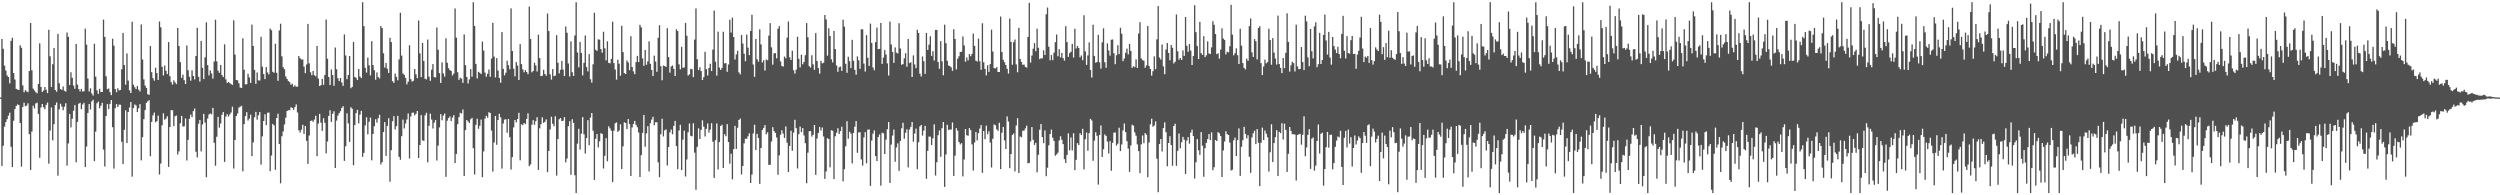 <svg xmlns="http://www.w3.org/2000/svg" width="1920" height="150"><path fill="#4f4f4f" d="M0 74.864h1v1H0zM1 29.972h1v97.468H1zM2 37.437h1v74.506H2zM3 50.443h1v46.813H3zM4 54.169h1v39.601H4zM5 57.955h1v33.584H5zM6 59.126h1v29.729H6zM7 64.016h1v22.536H7zM8 31.392h1v81.335H8zM9 28.968h1v99.321H9zM10 56.138h1v36.579H10zM11 61.079h1v22.618H11zM12 68.255h1v13.111H12zM13 68.773h1v11.4H13zM14 69.104h1v11.536H14zM15 34.744h1v59.686H15zM16 36.655h1v91.365H16zM17 65.572h1v16.55H17zM18 70.876h1v8.004H18zM19 69.287h1v12.276H19zM20 70.146h1v10.967H20zM21 70.802h1v8.566H21zM22 54.588h1v48.485H22zM23 17.673h1v112.898H23zM24 53.995h1v47.029H24zM25 68.047h1v13.085H25zM26 69.519h1v13.732H26zM27 70.863h1v8.585H27zM28 71.613h1v7.276H28zM29 64.482h1v23.002H29zM30 33.26h1v87.944H30zM31 66.786h1v15.791H31zM32 70.602h1v9.254H32zM33 69.555h1v12.855H33zM34 66.872h1v16.919H34zM35 68.928h1v11.627H35zM36 71.452h1v7.336H36zM37 22.852h1v102.832H37zM38 43.242h1v57.015H38zM39 66.838h1v15.685H39zM40 49.366h1v58.457H40zM41 36.833h1v58.551H41zM42 69.187h1v11.5H42zM43 70.464h1v8.253H43zM44 26.019h1v108.893H44zM45 63.968h1v20.039H45zM46 68.343h1v11.315H46zM47 69.075h1v12.775H47zM48 66.408h1v18.293H48zM49 69.751h1v12.244H49zM50 70.346h1v8.965H50zM51 24.991h1v102.192H51zM52 28.28h1v81.859H52zM53 65.33h1v22.204H53zM54 55.5h1v42.321H54zM55 59.766h1v31.472H55zM56 65.701h1v19.382H56zM57 68.169h1v12.509H57zM58 33.741h1v90.864H58zM59 64.978h1v28.615H59zM60 68.388h1v11.301H60zM61 70.25h1v8.709H61zM62 68.269h1v15.603H62zM63 70.35h1v9.879H63zM64 70.037h1v8.895H64zM65 22.011h1v106.304H65zM66 34.249h1v78.289H66zM67 60.389h1v26.352H67zM68 70.224h1v9.713H68zM69 67.835h1v16.298H69zM70 71.76h1v6.19H70zM71 73.438h1v3.18H71zM72 33.609h1v90.125H72zM73 58.859h1v42.241H73zM74 69.434h1v9.899H74zM75 72.098h1v5.973H75zM76 68.186h1v14.949H76zM77 70.583h1v10.645H77zM78 70.666h1v8.275H78zM79 15.054h1v99.842H79zM80 28.299h1v99.593H80zM81 58.615h1v30.451H81zM82 68.483h1v11.486H82zM83 67.946h1v15.887H83zM84 70.772h1v8.98H84zM85 73.069h1v3.751H85zM86 29.762h1v67.911H86zM87 35.006h1v94.491H87zM88 68.35h1v14.819H88zM89 70.819h1v9.167H89zM90 67.776h1v14.393H90zM91 69.415h1v10.92H91zM92 69.078h1v11.361H92zM93 53.175h1v55.694H93zM94 25.295h1v100.712H94zM95 49.956h1v49.712H95zM96 65.021h1v19.733H96zM97 41.019h1v68.874H97zM98 61.924h1v24.1H98zM99 69.381h1v13.231H99zM100 71.401h1v6.973H100zM101 16.671h1v119H101zM102 65.084h1v17.886H102zM103 67.034h1v13.172H103zM104 68.452h1v12.522H104zM105 66.059h1v20.027H105zM106 68.889h1v14.255H106zM107 70.269h1v9.723H107zM108 18.778h1v104.413H108zM109 45.649h1v59.709H109zM110 60.971h1v30.517H110zM111 65.735h1v18.78H111zM112 67.476h1v11.503H112zM113 72.366h1v5.441H113zM114 72.795h1v4.092H114zM115 35.321h1v84.71H115zM116 55.377h1v38.192H116zM117 60.01h1v28.595H117zM118 61.941h1v24.528H118zM119 52.018h1v41.866H119zM120 56.172h1v36.864H120zM121 61.37h1v27.431H121zM122 16.476h1v117.587H122zM123 21.004h1v104.615H123zM124 51.291h1v44.918H124zM125 57.891h1v29.134H125zM126 50.276h1v41.611H126zM127 54.305h1v36.798H127zM128 56.892h1v32.392H128zM129 32.311h1v95.823H129zM130 58.501h1v39.103H130zM131 63.113h1v21.444H131zM132 64.982h1v19.74H132zM133 61.738h1v35.058H133zM134 63.266h1v25.988H134zM135 64.589h1v24.164H135zM136 21.481h1v97.212H136zM137 35.399h1v80.821H137zM138 47.783h1v46.814H138zM139 59.785h1v29.241H139zM140 57.366h1v39.849H140zM141 61.517h1v35.466H141zM142 64.492h1v26.474H142zM143 34.954h1v88.303H143zM144 53.977h1v53.375H144zM145 58.982h1v32.242H145zM146 61.961h1v26.048H146zM147 54.001h1v35.943H147zM148 58.349h1v26.947H148zM149 60.985h1v22.378H149zM150 43.008h1v73.53H150zM151 21.386h1v99.555H151zM152 58.993h1v36.043H152zM153 62.65h1v29.434H153zM154 31.395h1v84.894H154zM155 52.112h1v43.483H155zM156 60.733h1v26.737H156zM157 44.055h1v50.125H157zM158 17.147h1v119.013H158zM159 49.948h1v41.103H159zM160 57.929h1v30.021H160zM161 54.062h1v33.087H161zM162 56.389h1v31.415H162zM163 60.383h1v22.484H163zM164 47.251h1v62.435H164zM165 15.145h1v112.114H165zM166 47.078h1v57.942H166zM167 54.254h1v35.52H167zM168 55.896h1v42.137H168zM169 49.912h1v44.897H169zM170 57.666h1v30.469H170zM171 59.134h1v26.951H171zM172 34.041h1v90.302H172zM173 60.941h1v28.521H173zM174 63.701h1v24.001H174zM175 62.941h1v26.579H175zM176 63.833h1v24.079H176zM177 64.62h1v21.795H177zM178 65.221h1v16.737H178zM179 15.6h1v113.835H179zM180 41.941h1v65.629H180zM181 61.407h1v27.695H181zM182 61.674h1v25.485H182zM183 63.997h1v18.616H183zM184 67.218h1v14.705H184zM185 67.596h1v13.653H185zM186 29.451h1v102.122H186zM187 53.553h1v41.79H187zM188 64.794h1v24.325H188zM189 64.667h1v21.517H189zM190 56.632h1v35.956H190zM191 59.438h1v31.655H191zM192 63.67h1v24.452H192zM193 18.907h1v101.01H193zM194 35.309h1v74.042H194zM195 53.655h1v36.351H195zM196 64.419h1v21.478H196zM197 55.634h1v36.25H197zM198 61.745h1v26.777H198zM199 61.854h1v24.22H199zM200 28.282h1v98.147H200zM201 51.226h1v53.469H201zM202 56.875h1v36.055H202zM203 60.751h1v27.007H203zM204 51.522h1v44.555H204zM205 55.631h1v31.024H205zM206 57.182h1v29.23H206zM207 21.934h1v109.495H207zM208 23.191h1v96.251H208zM209 55.149h1v40.01H209zM210 55.844h1v40.475H210zM211 33.575h1v96.85H211zM212 55.925h1v34.72H212zM213 62.08h1v25.216H213zM214 23.372h1v87.196H214zM215 18.214h1v122.583H215zM216 43.248h1v61.42H216zM217 51.683h1v49.309H217zM218 53.18h1v42.448H218zM219 58.725h1v31.666H219zM220 60.662h1v24.654H220zM221 62.211h1v22.399H221zM222 63.134h1v21.556H222zM223 65.06h1v17.324H223zM224 64.311h1v18.633H224zM225 66.68h1v17.712H225zM226 65.534h1v16.722H226zM227 66.627h1v13.567H227zM228 66.567h1v19.81H228zM229 42.986h1v57.061H229zM230 44.736h1v57.109H230zM231 45.665h1v53.955H231zM232 45.658h1v50.14H232zM233 51.131h1v51.704H233zM234 56.143h1v40.638H234zM235 49.505h1v58.607H235zM236 18.335h1v107.522H236zM237 48.656h1v55.453H237zM238 55.489h1v37.511H238zM239 57.752h1v34.695H239zM240 54.517h1v39.075H240zM241 57.762h1v34.022H241zM242 58.631h1v30.295H242zM243 35.337h1v84.568H243zM244 60.352h1v34.586H244zM245 66.051h1v21.394H245zM246 65.441h1v28.776H246zM247 60.498h1v39.984H247zM248 65.106h1v25.649H248zM249 57.603h1v36.687H249zM250 14.976h1v102.794H250zM251 45.13h1v63.556H251zM252 59.133h1v29.912H252zM253 65.311h1v19.399H253zM254 53.327h1v40.327H254zM255 57.644h1v29.745H255zM256 65.843h1v19.592H256zM257 36.498h1v92.519H257zM258 53.171h1v39.467H258zM259 60.058h1v28.8H259zM260 62.325h1v24.555H260zM261 59.922h1v25.52H261zM262 63.354h1v19.544H262zM263 65.964h1v15.612H263zM264 26.471h1v97.099H264zM265 42.585h1v69.76H265zM266 60.849h1v26.199H266zM267 57.618h1v37.128H267zM268 42.987h1v65.99H268zM269 67.755h1v14.623H269zM270 66.781h1v16.779H270zM271 32.145h1v94.777H271zM272 59.1h1v37.015H272zM273 59.816h1v27.038H273zM274 61.415h1v22.947H274zM275 53.015h1v41.771H275zM276 58.734h1v29.312H276zM277 59.93h1v25.215H277zM278 1.69h1v118.761H278zM279 20.112h1v97.268H279zM280 52.068h1v44.223H280zM281 55.752h1v34.346H281zM282 44.261h1v58.945H282zM283 50.191h1v43.338H283zM284 57.923h1v32.392H284zM285 31.647h1v91.468H285zM286 49.958h1v52.894H286zM287 53.908h1v42.991H287zM288 61.16h1v30.444H288zM289 55.628h1v38.545H289zM290 59.194h1v31.647H290zM291 60.267h1v27.897H291zM292 20.026h1v106.262H292zM293 21.596h1v102.978H293zM294 40.886h1v60.552H294zM295 51.858h1v41.885H295zM296 48.357h1v71.326H296zM297 52.776h1v43.905H297zM298 56.017h1v34.783H298zM299 29.022h1v110.566H299zM300 32.322h1v83.031H300zM301 62.298h1v30.765H301zM302 63.634h1v25.569H302zM303 56.497h1v42.923H303zM304 59.024h1v37.863H304zM305 61.675h1v27.345H305zM306 45.609h1v74.882H306zM307 9.768h1v112.944H307zM308 42.69h1v61.928H308zM309 56.432h1v35.475H309zM310 57.487h1v41.178H310zM311 59.81h1v35.084H311zM312 64.783h1v26.98H312zM313 62.715h1v24.421H313zM314 34.778h1v86.956H314zM315 60.753h1v28.707H315zM316 62.666h1v23.963H316zM317 61.989h1v24.446H317zM318 52.978h1v35.647H318zM319 57.081h1v30.298H319zM320 60.017h1v25.229H320zM321 15.709h1v105.652H321zM322 40.994h1v70.403H322zM323 59.259h1v29.184H323zM324 33.028h1v74.77H324zM325 46.802h1v61.413H325zM326 60.542h1v28.029H326zM327 60.989h1v25.64H327zM328 30.35h1v94.302H328zM329 58.9h1v37.656H329zM330 62.062h1v25.239H330zM331 53.541h1v38.263H331zM332 49.182h1v49.531H332zM333 59.224h1v34.973H333zM334 59.473h1v32.734H334zM335 21.12h1v102.177H335zM336 38.196h1v73.667H336zM337 56.169h1v41.683H337zM338 63.715h1v23.951H338zM339 47.906h1v44.463H339zM340 56.414h1v32.375H340zM341 58.812h1v28.382H341zM342 29.43h1v106.399H342zM343 48.174h1v44.526H343zM344 52.365h1v38.352H344zM345 53.747h1v35.671H345zM346 54.523h1v38.46H346zM347 57.946h1v32.376H347zM348 56.564h1v31.87H348zM349 6.521h1v118.695H349zM350 28.923h1v89.274H350zM351 55.498h1v39.902H351zM352 61.325h1v28.656H352zM353 59.696h1v26.929H353zM354 60.436h1v26.754H354zM355 63.62h1v20.45H355zM356 26.427h1v108.791H356zM357 50.045h1v49.907H357zM358 59.067h1v33.069H358zM359 64.122h1v29.105H359zM360 60.992h1v33.431H360zM361 53.062h1v38.487H361zM362 58.95h1v31.592H362zM363 1.688h1v112.153H363zM364 19.991h1v114.05H364zM365 49.042h1v46.83H365zM366 60.198h1v31.001H366zM367 55.118h1v43.819H367zM368 55.916h1v40.657H368zM369 56.883h1v34.993H369zM370 31.9h1v104.202H370zM371 38.797h1v77.453H371zM372 55.769h1v35.338H372zM373 58.957h1v29.997H373zM374 56.671h1v33.733H374zM375 53.4h1v32.746H375zM376 58.965h1v27.887H376zM377 45.028h1v55.297H377zM378 17.553h1v114.221H378zM379 43.465h1v66.016H379zM380 59.45h1v29.644H380zM381 44.665h1v66.559H381zM382 54.228h1v37.919H382zM383 59.885h1v27.528H383zM384 63.563h1v26.581H384zM385 24.692h1v104.777H385zM386 52.896h1v41.902H386zM387 57.862h1v33.99H387zM388 55.87h1v35.702H388zM389 46.627h1v55.376H389zM390 50.057h1v41.279H390zM391 53.174h1v52.2H391zM392 6.427h1v123.775H392zM393 39.144h1v81.458H393zM394 52.792h1v45.027H394zM395 58.599h1v33.568H395zM396 47.68h1v46.304H396zM397 50.355h1v41.035H397zM398 61.451h1v25.188H398zM399 33.891h1v89.243H399zM400 49.229h1v46.244H400zM401 53.241h1v42.928H401zM402 55.476h1v38.974H402zM403 53.796h1v41.553H403zM404 55.299h1v36.029H404zM405 57.003h1v30.027H405zM406 5.048h1v122.572H406zM407 29.921h1v96.312H407zM408 55.554h1v40.199H408zM409 54.51h1v37.729H409zM410 48.171h1v47.696H410zM411 50.295h1v42.788H411zM412 54.869h1v35.176H412zM413 26.618h1v103.873H413zM414 44.614h1v53.942H414zM415 58.47h1v36.916H415zM416 58.15h1v31.985H416zM417 53.603h1v40.76H417zM418 56.793h1v36.777H418zM419 58.153h1v33.564H419zM420 10.379h1v121.879H420zM421 23.835h1v92.078H421zM422 57.066h1v42.378H422zM423 61.125h1v28.509H423zM424 53.051h1v41.959H424zM425 58.468h1v38.44H425zM426 58.036h1v31.234H426zM427 27.051h1v107.823H427zM428 48.163h1v58.573H428zM429 56.392h1v35.135H429zM430 53.624h1v37.031H430zM431 46.786h1v46.159H431zM432 53.458h1v39.271H432zM433 58.419h1v31.562H433zM434 20.332h1v104.415H434zM435 25.126h1v96.605H435zM436 48.722h1v48.138H436zM437 58.737h1v34.334H437zM438 31.781h1v102.437H438zM439 55.481h1v36.132H439zM440 58.299h1v36.102H440zM441 27.258h1v107.337H441zM442 1.716h1v146.583H442zM443 40.271h1v70.037H443zM444 51.727h1v47.217H444zM445 32.227h1v82.665H445zM446 40.685h1v61.968H446zM447 57.909h1v32.026H447zM448 48.3h1v54.83H448zM449 27.254h1v90.674H449zM450 51.486h1v54.548H450zM451 54.816h1v37.484H451zM452 41.561h1v69.966H452zM453 60.837h1v29.454H453zM454 63.453h1v23.332H454zM455 49.349h1v51.006H455zM456 9.802h1v128.382H456zM457 38.183h1v68.441H457zM458 39.066h1v63.834H458zM459 30.211h1v82.984H459zM460 30.44h1v78.075H460zM461 37.699h1v64.599H461zM462 40.445h1v62.427H462zM463 24.357h1v105.083H463zM464 37.132h1v82.514H464zM465 46.398h1v59.759H465zM466 31.706h1v92.14H466zM467 48.246h1v48.848H467zM468 48.663h1v49.929H468zM469 45.212h1v55.21H469zM470 16.639h1v123.219H470zM471 48.467h1v51.882H471zM472 53.345h1v41.31H472zM473 61.113h1v32.937H473zM474 45.897h1v55.421H474zM475 48.901h1v51.319H475zM476 58.159h1v37.274H476zM477 19.839h1v109.966H477zM478 40.03h1v72.351H478zM479 56.176h1v37.746H479zM480 56.816h1v37.672H480zM481 46.473h1v52.653H481zM482 47.996h1v43.47H482zM483 53.792h1v41.526H483zM484 27.818h1v107.355H484zM485 51.381h1v46.497H485zM486 54.793h1v40.405H486zM487 57.005h1v35.896H487zM488 47.705h1v48.181H488zM489 42.921h1v54.821H489zM490 47.614h1v54.154H490zM491 19.051h1v116.865H491zM492 21h1v98.161H492zM493 44.862h1v57.201H493zM494 50.52h1v37.767H494zM495 38.345h1v74.345H495zM496 49.697h1v52.764H496zM497 47.1h1v49.819H497zM498 31.728h1v99.976H498zM499 48.998h1v45.648H499zM500 53.689h1v38.178H500zM501 58.376h1v31.328H501zM502 42.771h1v53.393H502zM503 47.277h1v46.561H503zM504 55.157h1v38.767H504zM505 29.028h1v95.68H505zM506 19.348h1v116.733H506zM507 50.816h1v52.325H507zM508 61.663h1v29.546H508zM509 50.335h1v54.491H509zM510 50.698h1v49.438H510zM511 51.425h1v47.959H511zM512 21.665h1v105.471H512zM513 43.862h1v69.102H513zM514 55.793h1v45.882H514zM515 51.031h1v48.461H515zM516 50.293h1v52.8H516zM517 52.927h1v43.709H517zM518 58.351h1v34.511H518zM519 22.487h1v89.713H519zM520 23.844h1v106.117H520zM521 49.43h1v50.746H521zM522 53.285h1v42.57H522zM523 35.938h1v94.696H523zM524 52.099h1v55.166H524zM525 51.737h1v48.622H525zM526 17.632h1v117.869H526zM527 27.439h1v95.013H527zM528 58.006h1v43.551H528zM529 57.08h1v37.749H529zM530 52.915h1v51.359H530zM531 53.218h1v51.502H531zM532 59.182h1v35.464H532zM533 30.427h1v86.798H533zM534 6.515h1v139.234H534zM535 45.499h1v67.32H535zM536 53.831h1v44.741H536zM537 51.651h1v55.085H537zM538 54.589h1v45.173H538zM539 61.454h1v30.97H539zM540 59.229h1v38.034H540zM541 39.782h1v65.046H541zM542 53.084h1v45.899H542zM543 57.988h1v36.859H543zM544 52.165h1v49.653H544zM545 48.971h1v50.551H545zM546 54.571h1v40.068H546zM547 38.091h1v70.688H547zM548 8.064h1v128.606H548zM549 47.38h1v60.264H549zM550 58.065h1v36.775H550zM551 24.291h1v105.88H551zM552 51.801h1v57.294H552zM553 53.722h1v43H553zM554 52.18h1v43.608H554zM555 24.352h1v104.628H555zM556 48.636h1v54.428H556zM557 48.489h1v56.15H557zM558 55.124h1v40.194H558zM559 49.484h1v59.621H559zM560 15.135h1v110.551H560zM561 25.018h1v93.025H561zM562 13.497h1v124.211H562zM563 28.436h1v86.126H563zM564 45.716h1v50.961H564zM565 41.796h1v72.567H565zM566 38.963h1v59.118H566zM567 55.601h1v36.501H567zM568 57.075h1v34.016H568zM569 26.817h1v107.166H569zM570 33.432h1v94.05H570zM571 41.281h1v68.806H571zM572 46.983h1v59.557H572zM573 26.503h1v80.12H573zM574 36.591h1v68.121H574zM575 42.366h1v60.04H575zM576 23.815h1v116.736H576zM577 11.315h1v122.772H577zM578 49.545h1v52.952H578zM579 59.048h1v36.755H579zM580 29.967h1v85.282H580zM581 45.513h1v57.274H581zM582 47.317h1v58.675H582zM583 22.521h1v118.711H583zM584 34.074h1v79.601H584zM585 47.985h1v51.824H585zM586 46.217h1v52.004H586zM587 54.152h1v41.957H587zM588 45.676h1v57.513H588zM589 46.293h1v55.356H589zM590 27.331h1v99.359H590zM591 17.774h1v108.718H591zM592 36.357h1v72.355H592zM593 49.669h1v48.014H593zM594 41.015h1v59.656H594zM595 40.81h1v61.271H595zM596 44.819h1v60.762H596zM597 21.999h1v112.27H597zM598 20.064h1v99.266H598zM599 47.149h1v56.342H599zM600 50.656h1v49.364H600zM601 51.163h1v51.43H601zM602 43.443h1v62.488H602zM603 44.774h1v52.352H603zM604 28.951h1v80.66H604zM605 16.499h1v115.564H605zM606 43.974h1v68.104H606zM607 46.081h1v54.32H607zM608 38.958h1v76.86H608zM609 53.927h1v47.939H609zM610 56.516h1v35.488H610zM611 53.449h1v44.994H611zM612 28.2h1v101.2H612zM613 45.201h1v57.863H613zM614 51.764h1v45.482H614zM615 41.969h1v59.51H615zM616 49.378h1v48.987H616zM617 47.494h1v56.468H617zM618 42.411h1v67.554H618zM619 17.72h1v123.032H619zM620 28.615h1v88.617H620zM621 50.777h1v49.998H621zM622 51.862h1v48.808H622zM623 42.452h1v62.464H623zM624 49.399h1v54.17H624zM625 53.658h1v42.34H625zM626 25.471h1v108.829H626zM627 46.857h1v59.531H627zM628 52.34h1v49.728H628zM629 56.594h1v40.892H629zM630 46.758h1v53.519H630zM631 48.691h1v49.238H631zM632 48.197h1v56.608H632zM633 11.522h1v125.871H633zM634 14.95h1v116.757H634zM635 42.731h1v63.403H635zM636 21.7h1v85.124H636zM637 27.649h1v100.867H637zM638 45.514h1v54.538H638zM639 47.93h1v52.463H639zM640 23.747h1v113.769H640zM641 37.667h1v66.97H641zM642 50.288h1v51.654H642zM643 55.13h1v43.375H643zM644 51.61h1v51.276H644zM645 51.103h1v49.58H645zM646 54.437h1v42.917H646zM647 15.088h1v124.218H647zM648 20.419h1v109.53H648zM649 48.988h1v63.402H649zM650 55.916h1v37.223H650zM651 43.584h1v62.989H651zM652 46.994h1v54.172H652zM653 52.336h1v50.231H653zM654 30.572h1v94.943H654zM655 46.629h1v55.461H655zM656 53.638h1v43.683H656zM657 57.407h1v35.551H657zM658 43.301h1v74.049H658zM659 46.354h1v55.323H659zM660 52.901h1v48.691H660zM661 22.496h1v99.998H661zM662 22.532h1v104.637H662zM663 48.855h1v56.694H663zM664 54.927h1v46.547H664zM665 26.993h1v98.471H665zM666 44.337h1v55.309H666zM667 50.621h1v48.741H667zM668 18.108h1v124.65H668zM669 32.913h1v75.038H669zM670 51.855h1v50.812H670zM671 53.943h1v46.195H671zM672 32.342h1v87.588H672zM673 21.198h1v102.52H673zM674 37.712h1v67.542H674zM675 37.536h1v65.708H675zM676 17.622h1v124.946H676zM677 49.028h1v52.909H677zM678 44.187h1v58.224H678zM679 38.465h1v79.848H679zM680 41.907h1v65.339H680zM681 48.708h1v50.579H681zM682 58.021h1v35.692H682zM683 16.523h1v123.966H683zM684 34.138h1v76.933H684zM685 39.933h1v64.15H685zM686 48.26h1v51.265H686zM687 36.395h1v87.791H687zM688 40.432h1v72.786H688zM689 41.057h1v69.037H689zM690 17.873h1v113.334H690zM691 37.227h1v71.036H691zM692 49.737h1v48.812H692zM693 49.271h1v45.012H693zM694 44.794h1v61.767H694zM695 40.909h1v61.074H695zM696 51.23h1v48.087H696zM697 29.928h1v98.644H697zM698 48.511h1v50.948H698zM699 47.836h1v49.552H699zM700 59.153h1v34.549H700zM701 42.554h1v66.278H701zM702 49.523h1v53.017H702zM703 52.342h1v46.421H703zM704 22.905h1v107.036H704zM705 25.296h1v83.947H705zM706 56.56h1v40.59H706zM707 58.773h1v37.164H707zM708 43.357h1v60.787H708zM709 47.019h1v53.303H709zM710 56.727h1v39.929H710zM711 25.236h1v112.028H711zM712 38.37h1v77.516H712zM713 34.234h1v70.692H713zM714 27.842h1v77.111H714zM715 42.905h1v68.484H715zM716 39.343h1v66.911H716zM717 46.447h1v49.035H717zM718 22.928h1v111.871H718zM719 22.99h1v101.612H719zM720 47.674h1v56.134H720zM721 52.857h1v47.327H721zM722 31.583h1v88.79H722zM723 47.093h1v51.31H723zM724 57.783h1v35.909H724zM725 18.962h1v124.53H725zM726 33.168h1v85.485H726zM727 46.649h1v49.258H727zM728 50.283h1v49.518H728zM729 50.724h1v48.754H729zM730 51.698h1v47.814H730zM731 54.423h1v39.608H731zM732 22.416h1v112.7H732zM733 29.902h1v89.661H733zM734 53.312h1v45.142H734zM735 45.101h1v55.31H735zM736 43.201h1v65.899H736zM737 39.942h1v71.02H737zM738 39.742h1v70.206H738zM739 27.99h1v107.467H739zM740 34.849h1v87.64H740zM741 47.408h1v51.71H741zM742 44.142h1v59.705H742zM743 46.393h1v57.922H743zM744 41.562h1v56.836H744zM745 43.179h1v56.808H745zM746 41.377h1v69.515H746zM747 25.813h1v105.163H747zM748 35.232h1v74.187H748zM749 46.603h1v54.748H749zM750 47.271h1v60.553H750zM751 29.621h1v72.656H751zM752 47.033h1v51.672H752zM753 53.62h1v42.451H753zM754 17.851h1v114.857H754zM755 47.865h1v52.737H755zM756 52.898h1v54.002H756zM757 57.878h1v38.616H757zM758 50.061h1v53.01H758zM759 55.215h1v45.601H759zM760 49.206h1v60.256H760zM761 22.764h1v105.864H761zM762 39.564h1v67.033H762zM763 52.315h1v43.299H763zM764 52.548h1v43.722H764zM765 51.548h1v47.776H765zM766 55.303h1v45.168H766zM767 55.3h1v38.994H767zM768 12.684h1v117.19H768zM769 39.906h1v62.038H769zM770 45.922h1v51.613H770zM771 47.836h1v60H771zM772 49.915h1v64.51H772zM773 52.843h1v36.567H773zM774 56.495h1v36.868H774zM775 14.258h1v114.941H775zM776 32.215h1v86.116H776zM777 49.702h1v53.951H777zM778 32.409h1v70.078H778zM779 30.364h1v101.27H779zM780 49.466h1v46.869H780zM781 55.524h1v35.258H781zM782 21.374h1v111.481H782zM783 45.306h1v59.548H783zM784 47.58h1v57.865H784zM785 49.74h1v50.69H785zM786 49.624h1v50.653H786zM787 51.378h1v47.283H787zM788 51.943h1v44.581H788zM789 28.38h1v97.019H789zM790 2.184h1v122.873H790zM791 48.043h1v60.644H791zM792 42.674h1v54.91H792zM793 37.383h1v69.987H793zM794 33.131h1v78.199H794zM795 39.333h1v70.353H795zM796 22.031h1v110.343H796zM797 36.706h1v82.111H797zM798 45.405h1v54.23H798zM799 44.724h1v50.503H799zM800 44.814h1v60.433H800zM801 38.642h1v71.321H801zM802 42.262h1v57.925H802zM803 10.932h1v124.39H803zM804 5.776h1v122.98H804zM805 35.817h1v75.82H805zM806 46.345h1v56.605H806zM807 42.255h1v57.258H807zM808 46.249h1v59.517H808zM809 40.433h1v67.784H809zM810 32.397h1v87.144H810zM811 26.525h1v92.123H811zM812 43.195h1v74.053H812zM813 37.849h1v70.034H813zM814 44.061h1v60.571H814zM815 40.59h1v66.758H815zM816 44.669h1v66.033H816zM817 46.617h1v75.664H817zM818 20.103h1v105.037H818zM819 32.372h1v86.592H819zM820 43.66h1v58.75H820zM821 40.815h1v74.63H821zM822 39.781h1v65.811H822zM823 33.677h1v81.815H823zM824 44.161h1v58.244H824zM825 22.06h1v108.556H825zM826 37.207h1v85.498H826zM827 35.306h1v74.613H827zM828 36.878h1v74.501H828zM829 44.009h1v58.283H829zM830 42.611h1v61.103H830zM831 46.239h1v52.664H831zM832 11.71h1v118.4H832zM833 39.467h1v67.494H833zM834 49.832h1v51.978H834zM835 42.524h1v73.215H835zM836 32.551h1v69.695H836zM837 53.713h1v37.6H837zM838 59.529h1v32.989H838zM839 18.995h1v104.478H839zM840 42.943h1v65.099H840zM841 48.186h1v53.34H841zM842 47.586h1v56.723H842zM843 26.718h1v115.058H843zM844 47.873h1v55.747H844zM845 52.741h1v43.607H845zM846 32.499h1v88.128H846zM847 21.767h1v92.814H847zM848 47.781h1v55.512H848zM849 52.085h1v52.336H849zM850 33.255h1v75.471H850zM851 38.829h1v79.01H851zM852 42.762h1v65.622H852zM853 30.54h1v100.658H853zM854 30.297h1v79.444H854zM855 40.918h1v60.966H855zM856 49.286h1v52.467H856zM857 42.384h1v69.456H857zM858 34.719h1v75.638H858zM859 41.533h1v56.58H859zM860 21.281h1v94.757H860zM861 25.908h1v85.054H861zM862 46.965h1v53.195H862zM863 44.918h1v49.972H863zM864 40.532h1v60.968H864zM865 37.301h1v71.136H865zM866 41.8h1v72.329H866zM867 33.716h1v98.286H867zM868 39.091h1v72.601H868zM869 52.111h1v43.667H869zM870 50.828h1v45.672H870zM871 51.578h1v50.157H871zM872 45.581h1v58.681H872zM873 52.154h1v58.762H873zM874 25.682h1v90.385H874zM875 17.045h1v115.936H875zM876 44.899h1v65.957H876zM877 46.215h1v57.837H877zM878 46.56h1v63.44H878zM879 52.045h1v50.146H879zM880 50.217h1v53.257H880zM881 19.931h1v116.152H881zM882 50.629h1v58.863H882zM883 52.881h1v42.681H883zM884 58.11h1v33.086H884zM885 54.668h1v42.644H885zM886 43.331h1v53.026H886zM887 53.13h1v40.093H887zM888 30.231h1v91.672H888zM889 4.652h1v142.976H889zM890 44.171h1v66.488H890zM891 45.7h1v61.078H891zM892 34.157h1v82.162H892zM893 51.014h1v47.336H893zM894 56.966h1v37.059H894zM895 37.999h1v63.517H895zM896 33.037h1v94.675H896zM897 40.628h1v69.184H897zM898 46.277h1v58.314H898zM899 34.536h1v76.865H899zM900 36.714h1v90.558H900zM901 48.756h1v47.993H901zM902 47.483h1v47.54H902zM903 11.108h1v116.225H903zM904 39.352h1v76.527H904zM905 45.85h1v56.721H905zM906 44.501h1v69.437H906zM907 46.068h1v63.186H907zM908 38.713h1v66.409H908zM909 42.902h1v64.34H909zM910 13.006h1v120.563H910zM911 35.185h1v72.819H911zM912 39.783h1v65.524H912zM913 33.864h1v76.451H913zM914 38.798h1v63.046H914zM915 49.915h1v49.676H915zM916 42.979h1v61.504H916zM917 4h1v133.102H917zM918 24.718h1v99.936H918zM919 35.362h1v71.422H919zM920 45.368h1v70.057H920zM921 16.786h1v102.143H921zM922 40.787h1v60.678H922zM923 42.195h1v69.747H923zM924 27.803h1v107.939H924zM925 43.877h1v69.961H925zM926 42.474h1v67.226H926zM927 31.726h1v75.148H927zM928 41.01h1v61.96H928zM929 41.519h1v66.125H929zM930 36.42h1v65.243H930zM931 16.282h1v114.484H931zM932 19.037h1v109.378H932zM933 26.172h1v81.36H933zM934 41.57h1v66.724H934zM935 40.933h1v60.562H935zM936 44.987h1v57.429H936zM937 38.032h1v66.481H937zM938 21.751h1v114.185H938zM939 29.572h1v85.967H939zM940 30.597h1v78.1H940zM941 41.782h1v59.015H941zM942 39.707h1v63.377H942zM943 40.195h1v63.444H943zM944 35.541h1v73.968H944zM945 3.713h1v127.249H945zM946 26.561h1v103.79H946zM947 42.477h1v65.3H947zM948 40.86h1v64.797H948zM949 37.13h1v82.742H949zM950 42.374h1v65.187H950zM951 49.134h1v49.474H951zM952 22.047h1v113.021H952zM953 35.003h1v77.721H953zM954 48.452h1v59.2H954zM955 52.117h1v45.329H955zM956 53.277h1v49.594H956zM957 45.063h1v61.292H957zM958 46.72h1v57.146H958zM959 20.081h1v100.269H959zM960 14.16h1v118.535H960zM961 40.169h1v65.377H961zM962 43.731h1v58.603H962zM963 30.013h1v70.384H963zM964 31.631h1v79.038H964zM965 45.605h1v53.514H965zM966 21.431h1v88.175H966zM967 20.123h1v122.77H967zM968 48.508h1v61.119H968zM969 57.636h1v40.339H969zM970 51.053h1v56.457H970zM971 45.784h1v54.451H971zM972 48.663h1v53.998H972zM973 47.716h1v57.68H973zM974 22.004h1v109.781H974zM975 30.758h1v86.187H975zM976 49.713h1v45.709H976zM977 29.211h1v95.262H977zM978 40.446h1v69.451H978zM979 44.928h1v60.45H979zM980 49.556h1v50.45H980zM981 11.975h1v123.265H981zM982 49.21h1v52.088H982zM983 52.145h1v50.117H983zM984 56.168h1v38.433H984zM985 44.543h1v62.569H985zM986 52.386h1v42.57H986zM987 40.617h1v59.147H987zM988 10.261h1v121.803H988zM989 32.229h1v85.914H989zM990 54.995h1v42.554H990zM991 50.103h1v50.428H991zM992 47.437h1v55.663H992zM993 48.418h1v54.623H993zM994 54.882h1v48.463H994zM995 18.935h1v119.716H995zM996 50.998h1v52.743H996zM997 53.07h1v50.049H997zM998 52.917h1v49.863H998zM999 36.088h1v75H999zM1000 47.688h1v55.899H1000zM1001 53.821h1v35.493H1001zM1002 12.01h1v108.004H1002zM1003 16.417h1v96.845H1003zM1004 44.103h1v59.456H1004zM1005 50.904h1v48.308H1005zM1006 22.215h1v107.487H1006zM1007 39.375h1v67.185H1007zM1008 44.839h1v60.663H1008zM1009 20.261h1v110.826H1009zM1010 17.137h1v110.029H1010zM1011 51.61h1v56.664H1011zM1012 49.307h1v46.298H1012zM1013 25.243h1v92.667H1013zM1014 49.164h1v53.611H1014zM1015 46.087h1v55.809H1015zM1016 26.838h1v115.776H1016zM1017 11.163h1v118.637H1017zM1018 31.092h1v81.936H1018zM1019 41.934h1v59.387H1019zM1020 24.496h1v88.906H1020zM1021 44.197h1v59.398H1021zM1022 49.675h1v53.772H1022zM1023 28.401h1v101.583H1023zM1024 35.354h1v89.882H1024zM1025 38.02h1v74.793H1025zM1026 40.771h1v67.188H1026zM1027 35.929h1v68.868H1027zM1028 41.46h1v64.049H1028zM1029 44.749h1v55.7H1029zM1030 26.021h1v102.179H1030zM1031 12.127h1v130.028H1031zM1032 38.982h1v66.846H1032zM1033 44.876h1v55.698H1033zM1034 27.729h1v85.54H1034zM1035 40.763h1v58.739H1035zM1036 41.218h1v69.065H1036zM1037 30.884h1v74.464H1037zM1038 27.633h1v100.309H1038zM1039 41.451h1v72.2H1039zM1040 41.384h1v62.644H1040zM1041 52.809h1v58.179H1041zM1042 41.917h1v66.013H1042zM1043 38.977h1v65.793H1043zM1044 28.799h1v77.211H1044zM1045 12.832h1v119.811H1045zM1046 37.292h1v72.576H1046zM1047 47.651h1v53.736H1047zM1048 43.412h1v60.812H1048zM1049 44.333h1v65.372H1049zM1050 42.998h1v53.197H1050zM1051 48.335h1v47.154H1051zM1052 21.555h1v106.095H1052zM1053 46.185h1v58.704H1053zM1054 49.61h1v49.144H1054zM1055 46.896h1v54.171H1055zM1056 36.421h1v73.045H1056zM1057 38.035h1v68.627H1057zM1058 39.207h1v64.91H1058zM1059 11.253h1v127.736H1059zM1060 16.782h1v99.977H1060zM1061 41.632h1v60.216H1061zM1062 36.183h1v85.47H1062zM1063 46h1v58.134H1063zM1064 33.096h1v77.472H1064zM1065 43.883h1v69.044H1065zM1066 23.603h1v117.952H1066zM1067 44.273h1v56.084H1067zM1068 38.538h1v66.932H1068zM1069 44.352h1v53.296H1069zM1070 45.353h1v56.184H1070zM1071 45.894h1v64.095H1071zM1072 41.532h1v68.146H1072zM1073 9.215h1v138.383H1073zM1074 24.014h1v92.495H1074zM1075 40.775h1v57.904H1075zM1076 49.041h1v57.471H1076zM1077 43.894h1v68.758H1077zM1078 48.795h1v61.459H1078zM1079 50.685h1v53.226H1079zM1080 25.066h1v112.979H1080zM1081 39.629h1v65.344H1081zM1082 39.442h1v65.394H1082zM1083 49.522h1v48.004H1083zM1084 42.938h1v64.804H1084zM1085 42.546h1v63.802H1085zM1086 51.259h1v55.495H1086zM1087 24.875h1v115.503H1087zM1088 19.904h1v110.757H1088zM1089 47.506h1v63.044H1089zM1090 54.748h1v39.742H1090zM1091 28.508h1v101.971H1091zM1092 46.083h1v65.306H1092zM1093 51.188h1v52.45H1093zM1094 29.367h1v107.259H1094zM1095 46.317h1v60.02H1095zM1096 49.166h1v50.417H1096zM1097 44.739h1v61.023H1097zM1098 50.991h1v54.61H1098zM1099 51.109h1v52.403H1099zM1100 51.817h1v47.781H1100zM1101 29.694h1v90.033H1101zM1102 17.305h1v119.136H1102zM1103 27.244h1v87.869H1103zM1104 34.385h1v66.981H1104zM1105 49.426h1v53.902H1105zM1106 49.5h1v55.536H1106zM1107 57.742h1v36.454H1107zM1108 12.559h1v123.945H1108zM1109 35.304h1v85.664H1109zM1110 46.475h1v63.571H1110zM1111 52.357h1v46.478H1111zM1112 48.382h1v57.627H1112zM1113 45.721h1v53.927H1113zM1114 52.053h1v45.204H1114zM1115 19.586h1v100.985H1115zM1116 1.732h1v131.42H1116zM1117 28.783h1v96.012H1117zM1118 54.318h1v42.439H1118zM1119 27.163h1v91H1119zM1120 47.002h1v48.934H1120zM1121 57.818h1v38.689H1121zM1122 41.817h1v69.378H1122zM1123 28.171h1v115.28H1123zM1124 43.888h1v59.159H1124zM1125 54.093h1v44.92H1125zM1126 44.547h1v66.639H1126zM1127 23.988h1v112.237H1127zM1128 46.913h1v58.547H1128zM1129 49.841h1v46.211H1129zM1130 27.489h1v104.425H1130zM1131 40.942h1v68.498H1131zM1132 42.015h1v67.768H1132zM1133 48.499h1v64.14H1133zM1134 33.323h1v73.968H1134zM1135 49.612h1v53.152H1135zM1136 53.498h1v40.737H1136zM1137 18.383h1v110.802H1137zM1138 35.543h1v68.972H1138zM1139 35.819h1v66.888H1139zM1140 42.606h1v58.184H1140zM1141 40.856h1v74.768H1141zM1142 38.392h1v69.904H1142zM1143 45.745h1v64.84H1143zM1144 1.647h1v142.243H1144zM1145 25.252h1v104.413H1145zM1146 28.024h1v88.651H1146zM1147 40.231h1v63.875H1147zM1148 30.267h1v96.003H1148zM1149 31.934h1v81.854H1149zM1150 31.818h1v75.907H1150zM1151 17.053h1v131.269H1151zM1152 37.886h1v86.228H1152zM1153 42.307h1v76.139H1153zM1154 41.149h1v66.128H1154zM1155 43.003h1v63.367H1155zM1156 42.979h1v59.984H1156zM1157 44.509h1v54.495H1157zM1158 8.807h1v123.819H1158zM1159 22.158h1v117.329H1159zM1160 48.008h1v55.406H1160zM1161 46.163h1v57.455H1161zM1162 42.673h1v62.111H1162zM1163 39.174h1v64.232H1163zM1164 50.808h1v41.002H1164zM1165 24.432h1v119.441H1165zM1166 42.634h1v64.677H1166zM1167 44.553h1v55.47H1167zM1168 40.295h1v61.977H1168zM1169 47.843h1v52.831H1169zM1170 48.258h1v53.807H1170zM1171 55.788h1v40.529H1171zM1172 13.465h1v126.607H1172zM1173 17.494h1v108.513H1173zM1174 44.651h1v54.825H1174zM1175 54.185h1v41.821H1175zM1176 19.584h1v119.446H1176zM1177 27.782h1v85.934H1177zM1178 40.028h1v64.13H1178zM1179 1.719h1v142.326H1179zM1180 11.589h1v126.129H1180zM1181 40.084h1v69.832H1181zM1182 49.332h1v55.565H1182zM1183 50.923h1v54.618H1183zM1184 30.928h1v81.987H1184zM1185 44.231h1v62.872H1185zM1186 42.385h1v60.272H1186zM1187 12.512h1v115.358H1187zM1188 20.113h1v94.647H1188zM1189 48.981h1v53.561H1189zM1190 35.067h1v69.335H1190zM1191 40.319h1v69.12H1191zM1192 47.604h1v55.909H1192zM1193 44.917h1v59.102H1193zM1194 21.564h1v111.574H1194zM1195 43.991h1v59.211H1195zM1196 49.554h1v49.785H1196zM1197 54.514h1v42.774H1197zM1198 46.357h1v57.351H1198zM1199 47.806h1v51.726H1199zM1200 54.887h1v39.325H1200zM1201 20.246h1v115.445H1201zM1202 19.95h1v92.607H1202zM1203 47.796h1v58.325H1203zM1204 26.67h1v97.105H1204zM1205 37.074h1v79.613H1205zM1206 39.708h1v61.769H1206zM1207 41.655h1v57.946H1207zM1208 4.888h1v143.403H1208zM1209 37.042h1v78.559H1209zM1210 45.205h1v57.688H1210zM1211 33.7h1v83.042H1211zM1212 27.142h1v87.706H1212zM1213 37.927h1v70.856H1213zM1214 44.657h1v60.287H1214zM1215 1.756h1v139.177H1215zM1216 23.232h1v112.031H1216zM1217 46.367h1v67.286H1217zM1218 57.648h1v42.395H1218zM1219 47.292h1v67.322H1219zM1220 47.441h1v56.115H1220zM1221 56.613h1v39.837H1221zM1222 28.094h1v98.001H1222zM1223 52.066h1v50.055H1223zM1224 53.491h1v39.724H1224zM1225 55.075h1v32.403H1225zM1226 50.482h1v49.24H1226zM1227 57.391h1v33.269H1227zM1228 59.73h1v28.802H1228zM1229 15.394h1v121.856H1229zM1230 21.656h1v110.233H1230zM1231 43.948h1v53.432H1231zM1232 49.136h1v41.156H1232zM1233 20.659h1v111.989H1233zM1234 41.649h1v66.472H1234zM1235 47.546h1v50.379H1235zM1236 4.409h1v143.679H1236zM1237 27.534h1v97.921H1237zM1238 37.122h1v75.978H1238zM1239 41.014h1v67.067H1239zM1240 12.388h1v119.74H1240zM1241 35.288h1v89.845H1241zM1242 45.577h1v62.102H1242zM1243 6.499h1v124.524H1243zM1244 15.673h1v125.642H1244zM1245 20.316h1v104.205H1245zM1246 37.133h1v81.818H1246zM1247 36.765h1v82.728H1247zM1248 38.177h1v74.23H1248zM1249 37.098h1v70.091H1249zM1250 33.517h1v97.062H1250zM1251 38.27h1v81.425H1251zM1252 43.319h1v67.051H1252zM1253 46.427h1v56.917H1253zM1254 37.865h1v60.444H1254zM1255 37.744h1v66.443H1255zM1256 45.836h1v57.642H1256zM1257 45.172h1v61.611H1257zM1258 11.485h1v129.763H1258zM1259 40.946h1v70.291H1259zM1260 49.256h1v46.708H1260zM1261 11.046h1v132.082H1261zM1262 11.397h1v123.772H1262zM1263 39.594h1v73.379H1263zM1264 44.443h1v67.834H1264zM1265 19.282h1v129.004H1265zM1266 41.258h1v63.38H1266zM1267 48.377h1v48.629H1267zM1268 45.002h1v65.238H1268zM1269 38.941h1v72.867H1269zM1270 43.381h1v59.712H1270zM1271 46.316h1v64.195H1271zM1272 15.662h1v121.546H1272zM1273 28.566h1v85.861H1273zM1274 42.153h1v70.709H1274zM1275 39.231h1v80.005H1275zM1276 21.74h1v93.216H1276zM1277 39.203h1v68.276H1277zM1278 45.348h1v56.534H1278zM1279 14.965h1v126.186H1279zM1280 39.583h1v80.039H1280zM1281 54.196h1v51.265H1281zM1282 38.291h1v71.855H1282zM1283 35.566h1v83.405H1283zM1284 47.161h1v60.4H1284zM1285 45.717h1v57.052H1285zM1286 13.102h1v130.259H1286zM1287 32.058h1v91.098H1287zM1288 50.675h1v48.318H1288zM1289 28.238h1v95.065H1289zM1290 33.075h1v80.312H1290zM1291 40.768h1v65.696H1291zM1292 50.992h1v49.37H1292zM1293 22.428h1v102.373H1293zM1294 34.973h1v75.284H1294zM1295 47.024h1v53.376H1295zM1296 31.539h1v101.438H1296zM1297 15.811h1v107.454H1297zM1298 36.821h1v74.558H1298zM1299 40.947h1v60.876H1299zM1300 8.775h1v124.108H1300zM1301 12.561h1v118.52H1301zM1302 39.06h1v61.981H1302zM1303 44.138h1v58.299H1303zM1304 35.783h1v76.007H1304zM1305 34.773h1v85.361H1305zM1306 41.813h1v69.492H1306zM1307 27.106h1v103.27H1307zM1308 45.546h1v69.342H1308zM1309 48.22h1v53.313H1309zM1310 42.481h1v58.44H1310zM1311 31.52h1v87.065H1311zM1312 36.785h1v75.445H1312zM1313 42.872h1v67.704H1313zM1314 1.727h1v144.002H1314zM1315 7.921h1v140.399H1315zM1316 40.902h1v77.143H1316zM1317 40.986h1v57.025H1317zM1318 26.402h1v86.928H1318zM1319 34.671h1v76.215H1319zM1320 44.193h1v61.056H1320zM1321 26.787h1v105.38H1321zM1322 36.493h1v76.866H1322zM1323 34.046h1v74.52H1323zM1324 32.668h1v76.876H1324zM1325 26.239h1v89.841H1325zM1326 32.253h1v79.779H1326zM1327 41.288h1v62.664H1327zM1328 8.076h1v130.102H1328zM1329 11.388h1v128.262H1329zM1330 36.641h1v73.158H1330zM1331 40.116h1v62.784H1331zM1332 14.482h1v111.291H1332zM1333 34.42h1v74.022H1333zM1334 46.099h1v66.882H1334zM1335 25.481h1v104.519H1335zM1336 33.02h1v86.56H1336zM1337 54.695h1v45.042H1337zM1338 57.058h1v36.627H1338zM1339 22.664h1v91.889H1339zM1340 27.101h1v88.389H1340zM1341 30.865h1v72.718H1341zM1342 33.001h1v76.023H1342zM1343 1.691h1v142.145H1343zM1344 27.649h1v91.959H1344zM1345 46.609h1v59.278H1345zM1346 26.532h1v95.85H1346zM1347 30.964h1v81.754H1347zM1348 42.034h1v55.787H1348zM1349 46.869h1v51.272H1349zM1350 13.443h1v126.119H1350zM1351 45.069h1v58.01H1351zM1352 42.574h1v59.041H1352zM1353 37.187h1v79.023H1353zM1354 32.026h1v92.229H1354zM1355 26.287h1v83.118H1355zM1356 39.86h1v64.499H1356zM1357 15.161h1v124.794H1357zM1358 37.812h1v76.301H1358zM1359 45.727h1v65.831H1359zM1360 50.443h1v71.987H1360zM1361 27.235h1v94.084H1361zM1362 41.059h1v67.432H1362zM1363 40.409h1v69.677H1363zM1364 21.511h1v113.424H1364zM1365 37.872h1v70.896H1365zM1366 40.125h1v70.385H1366zM1367 49.288h1v54.038H1367zM1368 41.535h1v75.178H1368zM1369 44.982h1v52.728H1369zM1370 49.324h1v46.135H1370zM1371 16.042h1v112.968H1371zM1372 15.951h1v117.4H1372zM1373 38.849h1v65.758H1373zM1374 46.732h1v52.731H1374zM1375 30.518h1v95.139H1375zM1376 46.739h1v67.516H1376zM1377 46.535h1v64.915H1377zM1378 18.319h1v128.361H1378zM1379 31.152h1v94.608H1379zM1380 47.964h1v47.388H1380zM1381 46.355h1v51.819H1381zM1382 32.041h1v84.345H1382zM1383 34.738h1v80.034H1383zM1384 28.285h1v83.277H1384zM1385 29.437h1v100.457H1385zM1386 24.648h1v112.899H1386zM1387 42.109h1v66.584H1387zM1388 43.343h1v62.39H1388zM1389 23.465h1v96.592H1389zM1390 23.916h1v93.954H1390zM1391 32.877h1v75.238H1391zM1392 26.683h1v112.535H1392zM1393 21.46h1v99.685H1393zM1394 40.713h1v64.089H1394zM1395 40.66h1v60.975H1395zM1396 37.402h1v78.492H1396zM1397 36.238h1v73.575H1397zM1398 41.05h1v71.074H1398zM1399 25.573h1v103.167H1399zM1400 13.508h1v123.058H1400zM1401 35.023h1v83.963H1401zM1402 46.653h1v58.41H1402zM1403 33.145h1v90.211H1403zM1404 52.427h1v49.164H1404zM1405 40.161h1v72.034H1405zM1406 28.036h1v108.964H1406zM1407 27.035h1v97.985H1407zM1408 44.1h1v65.536H1408zM1409 39.694h1v77.339H1409zM1410 15.004h1v103.339H1410zM1411 22.064h1v100.308H1411zM1412 36.35h1v80.056H1412zM1413 35.578h1v72.243H1413zM1414 1.686h1v138.251H1414zM1415 35.517h1v90.225H1415zM1416 39.001h1v69.178H1416zM1417 41.298h1v73.109H1417zM1418 29.865h1v90.334H1418zM1419 36.548h1v81.034H1419zM1420 44.097h1v60.149H1420zM1421 5.564h1v142.689H1421zM1422 34.844h1v82.507H1422zM1423 42.283h1v64.477H1423zM1424 39.578h1v73.982H1424zM1425 38.22h1v79.134H1425zM1426 50.411h1v51.929H1426zM1427 42.042h1v72.593H1427zM1428 5.538h1v142.782H1428zM1429 16.249h1v120.231H1429zM1430 43.363h1v70.34H1430zM1431 22.826h1v77.51H1431zM1432 36.648h1v96.214H1432zM1433 51.561h1v43.064H1433zM1434 47.959h1v49.875H1434zM1435 18.554h1v123.074H1435zM1436 49.879h1v49.052H1436zM1437 51.684h1v49.375H1437zM1438 2.43h1v136.244H1438zM1439 6.364h1v135.562H1439zM1440 41.494h1v70.031H1440zM1441 43.816h1v61.426H1441zM1442 13.768h1v127.429H1442zM1443 18.305h1v105.469H1443zM1444 36.791h1v71.551H1444zM1445 38.704h1v72.886H1445zM1446 16.494h1v115.194H1446zM1447 32.247h1v92.809H1447zM1448 35.46h1v75.517H1448zM1449 22.433h1v124.026H1449zM1450 32.512h1v89.996H1450zM1451 44.165h1v68.834H1451zM1452 47.098h1v58.571H1452zM1453 40.955h1v70.482H1453zM1454 47.48h1v59.243H1454zM1455 44.257h1v58.019H1455zM1456 24.34h1v108.598H1456zM1457 12.842h1v108.84H1457zM1458 51.661h1v54.2H1458zM1459 53.179h1v46.74H1459zM1460 18.295h1v111.671H1460zM1461 39.391h1v64.667H1461zM1462 53.518h1v46.167H1462zM1463 27.455h1v103.505H1463zM1464 27.243h1v84.711H1464zM1465 53.751h1v50.756H1465zM1466 47.455h1v55.894H1466zM1467 39.388h1v74.441H1467zM1468 34.089h1v76.65H1468zM1469 44.265h1v59.354H1469zM1470 37.648h1v82.772H1470zM1471 12.588h1v132.735H1471zM1472 43.462h1v75.203H1472zM1473 48.676h1v58.746H1473zM1474 31.616h1v101.414H1474zM1475 43.104h1v60.623H1475zM1476 49.999h1v48.881H1476zM1477 20.115h1v85.049H1477zM1478 24.869h1v113.228H1478zM1479 35.702h1v73.808H1479zM1480 36.762h1v77.705H1480zM1481 33.865h1v76.107H1481zM1482 41.971h1v63.798H1482zM1483 38.84h1v72.967H1483zM1484 38.01h1v79.629H1484zM1485 13.231h1v129.031H1485zM1486 18.033h1v99.297H1486zM1487 42.801h1v61.011H1487zM1488 30.462h1v89.309H1488zM1489 36.364h1v79.33H1489zM1490 45.032h1v66.38H1490zM1491 37.607h1v67.77H1491zM1492 15.147h1v115.753H1492zM1493 39.093h1v70.634H1493zM1494 34.846h1v68.002H1494zM1495 30.782h1v89.968H1495zM1496 20.897h1v96.417H1496zM1497 34.984h1v76.818H1497zM1498 30.191h1v80.828H1498zM1499 5.916h1v142.389H1499zM1500 28.54h1v97.455H1500zM1501 31.483h1v92.015H1501zM1502 25.541h1v97.025H1502zM1503 16.674h1v115.067H1503zM1504 22.617h1v92.1H1504zM1505 34.759h1v78.051H1505zM1506 28.259h1v119.635H1506zM1507 38.01h1v70.633H1507zM1508 45.75h1v56.737H1508zM1509 25.018h1v102.932H1509zM1510 32.189h1v98.391H1510zM1511 27.002h1v99.366H1511zM1512 36.536h1v74.402H1512zM1513 9.289h1v125.542H1513zM1514 1.615h1v122.504H1514zM1515 45.111h1v61.295H1515zM1516 36.452h1v92.729H1516zM1517 18.404h1v120.758H1517zM1518 30.014h1v78.705H1518zM1519 32.448h1v74.565H1519zM1520 25.571h1v102.952H1520zM1521 28.834h1v77.905H1521zM1522 33.654h1v76.879H1522zM1523 39.63h1v69.135H1523zM1524 24.215h1v101.869H1524zM1525 26.912h1v92.135H1525zM1526 26.181h1v98.019H1526zM1527 9.397h1v113.642H1527zM1528 3.345h1v139.659H1528zM1529 29.367h1v98.54H1529zM1530 40.809h1v62.235H1530zM1531 47.119h1v55.539H1531zM1532 42.191h1v65.08H1532zM1533 43.191h1v68.781H1533zM1534 21.986h1v119.877H1534zM1535 29.143h1v89.309H1535zM1536 38.878h1v69.9H1536zM1537 48.599h1v59.869H1537zM1538 38.764h1v83.55H1538zM1539 51.353h1v56.247H1539zM1540 48.336h1v50.213H1540zM1541 18.556h1v94.107H1541zM1542 15.932h1v110.396H1542zM1543 41.399h1v67.855H1543zM1544 53.618h1v40.342H1544zM1545 20.641h1v106.558H1545zM1546 36.815h1v74.648H1546zM1547 36.843h1v72.539H1547zM1548 44.76h1v63.075H1548zM1549 16.343h1v131.953H1549zM1550 44.51h1v55.587H1550zM1551 48.925h1v56.017H1551zM1552 19.196h1v102.734H1552zM1553 18.67h1v106.959H1553zM1554 30.185h1v85.069H1554zM1555 38.708h1v86.099H1555zM1556 13.623h1v127.368H1556zM1557 36.529h1v76.545H1557zM1558 46.827h1v51.384H1558zM1559 2.748h1v145.529H1559zM1560 16.952h1v112.13H1560zM1561 31.909h1v79.596H1561zM1562 40.288h1v61.933H1562zM1563 11.642h1v130.899H1563zM1564 42.985h1v65.472H1564zM1565 47.054h1v58.812H1565zM1566 17.607h1v113.414H1566zM1567 8.503h1v131.739H1567zM1568 35.213h1v74.634H1568zM1569 44.837h1v67.96H1569zM1570 28.294h1v111.808H1570zM1571 43.163h1v68.092H1571zM1572 41.1h1v68.358H1572zM1573 21.678h1v126.605H1573zM1574 17.717h1v93.66H1574zM1575 46.358h1v51.872H1575zM1576 49.93h1v57.672H1576zM1577 14.436h1v114.282H1577zM1578 26.279h1v102.402H1578zM1579 38.087h1v81.994H1579zM1580 15.03h1v97.807H1580zM1581 16.399h1v131.898H1581zM1582 54.697h1v45.818H1582zM1583 48.587h1v51.907H1583zM1584 1.712h1v128.895H1584zM1585 26.682h1v93.196H1585zM1586 23.136h1v100.315H1586zM1587 31.522h1v82.657H1587zM1588 27.191h1v92.272H1588zM1589 47.889h1v56.033H1589zM1590 49.395h1v61.531H1590zM1591 35.686h1v83.02H1591zM1592 28.179h1v89.811H1592zM1593 29.423h1v91.476H1593zM1594 32.907h1v79.452H1594zM1595 42.276h1v75.899H1595zM1596 31.095h1v78.179H1596zM1597 34.627h1v70.19H1597zM1598 24.315h1v99.009H1598zM1599 12.921h1v117.694H1599zM1600 33.301h1v71.455H1600zM1601 49.334h1v52.349H1601zM1602 46.332h1v55.561H1602zM1603 44.979h1v61.008H1603zM1604 49.728h1v50.356H1604zM1605 16.827h1v112.843H1605zM1606 52.187h1v50.331H1606zM1607 48.89h1v55.954H1607zM1608 49.879h1v52.7H1608zM1609 56.056h1v47.158H1609zM1610 43.435h1v62.394H1610zM1611 49.07h1v47.538H1611zM1612 22.04h1v106.632H1612zM1613 19.111h1v113.68H1613zM1614 45.882h1v59.354H1614zM1615 56.92h1v36.694H1615zM1616 24.658h1v92.379H1616zM1617 50.182h1v52.669H1617zM1618 51.533h1v48.56H1618zM1619 31.628h1v101.814H1619zM1620 22.69h1v91.536H1620zM1621 35.962h1v76.316H1621zM1622 45.993h1v64.939H1622zM1623 46.406h1v57.52H1623zM1624 42.826h1v67.466H1624zM1625 45.072h1v55.945H1625zM1626 39.144h1v77.114H1626zM1627 16.299h1v114.888H1627zM1628 41.821h1v66.665H1628zM1629 53.898h1v41.09H1629zM1630 54.067h1v37.057H1630zM1631 53.436h1v45.189H1631zM1632 58.144h1v33.208H1632zM1633 35.363h1v68.917H1633zM1634 28.05h1v96.827H1634zM1635 45.078h1v62.365H1635zM1636 46.869h1v50.43H1636zM1637 48.915h1v48.315H1637zM1638 43.273h1v59.406H1638zM1639 47.354h1v49.177H1639zM1640 45.655h1v56.812H1640zM1641 25.58h1v106.352H1641zM1642 40.603h1v61.599H1642zM1643 54.419h1v42.784H1643zM1644 28.686h1v95.096H1644zM1645 31.673h1v85.661H1645zM1646 39.213h1v70.188H1646zM1647 43.416h1v68.582H1647zM1648 20.96h1v114.296H1648zM1649 41.157h1v68.412H1649zM1650 45.139h1v64.697H1650zM1651 54.732h1v45.704H1651zM1652 40.872h1v58.209H1652zM1653 41.613h1v57.004H1653zM1654 48.503h1v48.939H1654zM1655 10.282h1v115.915H1655zM1656 34.919h1v88.252H1656zM1657 46.57h1v57.408H1657zM1658 51.059h1v46.451H1658zM1659 43.65h1v55.217H1659zM1660 42.35h1v66.621H1660zM1661 44.491h1v58.36H1661zM1662 24.23h1v116.389H1662zM1663 50.655h1v47.406H1663zM1664 49.289h1v44.268H1664zM1665 54.546h1v37.274H1665zM1666 48.354h1v51.026H1666zM1667 44.543h1v60.74H1667zM1668 43.629h1v66.087H1668zM1669 26.951h1v92.602H1669zM1670 16.112h1v110.952H1670zM1671 42.163h1v63.796H1671zM1672 46.535h1v59.65H1672zM1673 42.84h1v67.933H1673zM1674 44.017h1v57.026H1674zM1675 48.194h1v48.342H1675zM1676 27.769h1v102.757H1676zM1677 47.421h1v56.793H1677zM1678 52.252h1v43.061H1678zM1679 47.965h1v48.288H1679zM1680 45.153h1v61.817H1680zM1681 51.043h1v45.616H1681zM1682 59.31h1v32.727H1682zM1683 23.069h1v109.214H1683zM1684 18.938h1v101.481H1684zM1685 45.388h1v52.278H1685zM1686 57.553h1v32.054H1686zM1687 21.686h1v90.012H1687zM1688 53.467h1v40.6H1688zM1689 55.77h1v34.302H1689zM1690 32.943h1v108.894H1690zM1691 22.579h1v93.28H1691zM1692 48.005h1v64.074H1692zM1693 50.362h1v55.738H1693zM1694 51.17h1v48.842H1694zM1695 54.656h1v42.426H1695zM1696 55.646h1v40.884H1696zM1697 47.681h1v73.142H1697zM1698 16.693h1v108.547H1698zM1699 55.207h1v37.488H1699zM1700 45.985h1v55.047H1700zM1701 54.312h1v42.34H1701zM1702 49.273h1v51.374H1702zM1703 47.442h1v57.895H1703zM1704 49.822h1v52.026H1704zM1705 24.056h1v103.586H1705zM1706 37.547h1v66.348H1706zM1707 50.8h1v50.296H1707zM1708 46.674h1v58.248H1708zM1709 55.296h1v40.933H1709zM1710 58.004h1v39.284H1710zM1711 48.758h1v47.209H1711zM1712 28.398h1v96.455H1712zM1713 42.663h1v63.824H1713zM1714 52.581h1v43.094H1714zM1715 54.962h1v36.445H1715zM1716 56.091h1v36.473H1716zM1717 53.488h1v36.673H1717zM1718 54.084h1v38.767H1718zM1719 26.222h1v99.066H1719zM1720 40.102h1v63.264H1720zM1721 48.991h1v47.366H1721zM1722 51.991h1v45.178H1722zM1723 44.355h1v63.42H1723zM1724 44.223h1v63.848H1724zM1725 51.491h1v53.328H1725zM1726 21.901h1v107.241H1726zM1727 27.844h1v85.941H1727zM1728 48.544h1v53.47H1728zM1729 49.835h1v48.882H1729zM1730 46.528h1v59.977H1730zM1731 46.698h1v58.656H1731zM1732 49.067h1v53.59H1732zM1733 29.6h1v106.342H1733zM1734 42.84h1v69.482H1734zM1735 44.811h1v57.446H1735zM1736 37.506h1v66.033H1736zM1737 46.297h1v55.955H1737zM1738 43.759h1v57.592H1738zM1739 53.218h1v41.647H1739zM1740 12.987h1v119.742H1740zM1741 41.478h1v71.323H1741zM1742 53.341h1v44.397H1742zM1743 55.426h1v37.064H1743zM1744 43.294h1v70.607H1744zM1745 59.151h1v30.397H1745zM1746 61.435h1v24.294H1746zM1747 23.752h1v108.788H1747zM1748 30.564h1v80.227H1748zM1749 39.352h1v67.54H1749zM1750 43.973h1v61.792H1750zM1751 35.318h1v75.108H1751zM1752 38.719h1v62.279H1752zM1753 48.21h1v55.496H1753zM1754 9.588h1v121.892H1754zM1755 12.638h1v122.219H1755zM1756 35.915h1v72.417H1756zM1757 43.624h1v64.329H1757zM1758 33.273h1v66.508H1758zM1759 38.922h1v74.639H1759zM1760 38.386h1v76.433H1760zM1761 22.873h1v101.632H1761zM1762 21.726h1v93.457H1762zM1763 38.259h1v76.965H1763zM1764 46.623h1v59.372H1764zM1765 49.845h1v62.006H1765zM1766 38.137h1v71.819H1766zM1767 46.337h1v61.983H1767zM1768 23.673h1v94.809H1768zM1769 15.693h1v114.619H1769zM1770 40.43h1v67.283H1770zM1771 43.632h1v58.729H1771zM1772 43.011h1v59.285H1772zM1773 45.501h1v57.017H1773zM1774 39.288h1v67.932H1774zM1775 26.668h1v114.465H1775zM1776 31.29h1v99.149H1776zM1777 54.441h1v49.405H1777zM1778 57.037h1v39.661H1778zM1779 56.114h1v48.666H1779zM1780 43.393h1v59.951H1780zM1781 57.31h1v38.22H1781zM1782 51.847h1v52.386H1782zM1783 12.26h1v111.371H1783zM1784 34.53h1v78.208H1784zM1785 52.275h1v42.7H1785zM1786 29.066h1v84.679H1786zM1787 38.363h1v65.236H1787zM1788 46.08h1v56.96H1788zM1789 58.423h1v36.635H1789zM1790 23.988h1v118.32H1790zM1791 47.766h1v52.822H1791zM1792 48.212h1v48.287H1792zM1793 54.577h1v41.433H1793zM1794 48.987h1v51.517H1794zM1795 58.259h1v33.749H1795zM1796 50.462h1v47.016H1796zM1797 17.784h1v120.316H1797zM1798 34.406h1v81.905H1798zM1799 55.163h1v42.829H1799zM1800 55.871h1v35.742H1800zM1801 30.975h1v94.117H1801zM1802 60.829h1v26.243H1802zM1803 63.824h1v22.356H1803zM1804 20.196h1v110.665H1804zM1805 31.34h1v71.664H1805zM1806 45.63h1v48.219H1806zM1807 49.622h1v46.067H1807zM1808 35.885h1v64.562H1808zM1809 49.414h1v53.835H1809zM1810 35.033h1v77.284H1810zM1811 40.591h1v67.906H1811zM1812 40.993h1v69.336H1812zM1813 54.749h1v43.82H1813zM1814 55.379h1v59.345H1814zM1815 34.366h1v83.678H1815zM1816 39.272h1v78.903H1816zM1817 46.856h1v54.957H1817zM1818 31.02h1v98.477H1818zM1819 41.527h1v72.575H1819zM1820 45.074h1v60.584H1820zM1821 47.379h1v53.996H1821zM1822 35.961h1v59.928H1822zM1823 46.717h1v55.036H1823zM1824 49.434h1v45.198H1824zM1825 7.208h1v115.304H1825zM1826 8.362h1v111.084H1826zM1827 43.156h1v64.099H1827zM1828 44.39h1v54.736H1828zM1829 36.12h1v74.159H1829zM1830 39.058h1v69.878H1830zM1831 38.717h1v74.498H1831zM1832 20.363h1v117.678H1832zM1833 31.506h1v86.869H1833zM1834 38.262h1v72.581H1834zM1835 42.566h1v59.176H1835zM1836 21.565h1v97.153H1836zM1837 33.23h1v90.709H1837zM1838 33.519h1v78.479H1838zM1839 35.871h1v70.371H1839zM1840 9.351h1v111.599H1840zM1841 41.409h1v67.489H1841zM1842 44.538h1v64.728H1842zM1843 42.634h1v70.735H1843zM1844 46.123h1v58.644H1844zM1845 46.887h1v60.934H1845zM1846 49.251h1v50.249H1846zM1847 14.473h1v121.205H1847zM1848 48.04h1v57.575H1848zM1849 49.671h1v54.248H1849zM1850 50.339h1v46.842H1850zM1851 50.894h1v53.204H1851zM1852 54.041h1v42.594H1852zM1853 53.407h1v40.973H1853zM1854 58.213h1v35.726H1854zM1855 58.49h1v35.531H1855zM1856 60.731h1v32.979H1856zM1857 57.332h1v32.062H1857zM1858 55.608h1v33.422H1858zM1859 58.808h1v29.578H1859zM1860 60.364h1v27.32H1860zM1861 62.384h1v24.778H1861zM1862 61.545h1v29.259H1862zM1863 59.55h1v28.69H1863zM1864 62.131h1v29.336H1864zM1865 63.355h1v26.048H1865zM1866 65.079h1v23.428H1866zM1867 62.348h1v23.763H1867zM1868 63.653h1v22.003H1868zM1869 60.366h1v25.882H1869zM1870 61.095h1v23.721H1870zM1871 61.989h1v29.734H1871zM1872 60.399h1v30.672H1872zM1873 65.079h1v22.695H1873zM1874 64.377h1v20.949H1874zM1875 64.074h1v21.447H1875zM1876 65.748h1v19.946H1876zM1877 63.902h1v19.843H1877zM1878 61.285h1v23.506H1878zM1879 61.335h1v25.217H1879zM1880 65.269h1v19.718H1880zM1881 66.9h1v17.032H1881zM1882 69.318h1v14.247H1882zM1883 70.011h1v12.069H1883zM1884 68.982h1v11.362H1884zM1885 68.297h1v13.612H1885zM1886 67.297h1v14.066H1886zM1887 70.173h1v10.565H1887zM1888 70.495h1v10.554H1888zM1889 71.022h1v7.686H1889zM1890 70.103h1v8.675H1890zM1891 70.203h1v9.923H1891zM1892 68.867h1v12.44H1892zM1893 70.483h1v10.277H1893zM1894 70.961h1v7.762H1894zM1895 72.734h1v4.766H1895zM1896 72.249h1v5.859H1896zM1897 71.816h1v6.215H1897zM1898 71.312h1v7.42H1898zM1899 71.969h1v5.717H1899zM1900 72.221h1v5.095H1900zM1901 72.75h1v4.186H1901zM1902 72.736h1v3.917H1902zM1903 73.35h1v3.236H1903zM1904 73.296h1v3.437H1904zM1905 73.551h1v2.87H1905zM1906 73.307h1v3.237H1906zM1907 72.759h1v3.537H1907zM1908 73.055h1v3.407H1908zM1909 74.034h1v1.921H1909zM1910 74.228h1v1.338H1910zM1911 74.086h1v1.612H1911zM1912 74.019h1v1.741H1912zM1913 74.284h1v1.43H1913zM1914 74.424h1v1.087H1914zM1915 74.628h1v1H1915zM1916 74.821h1v1H1916zM1917 74.791h1v1H1917zM1918 74.879h1v1H1918zM1919 74.95h1v1H1919z"/></svg>